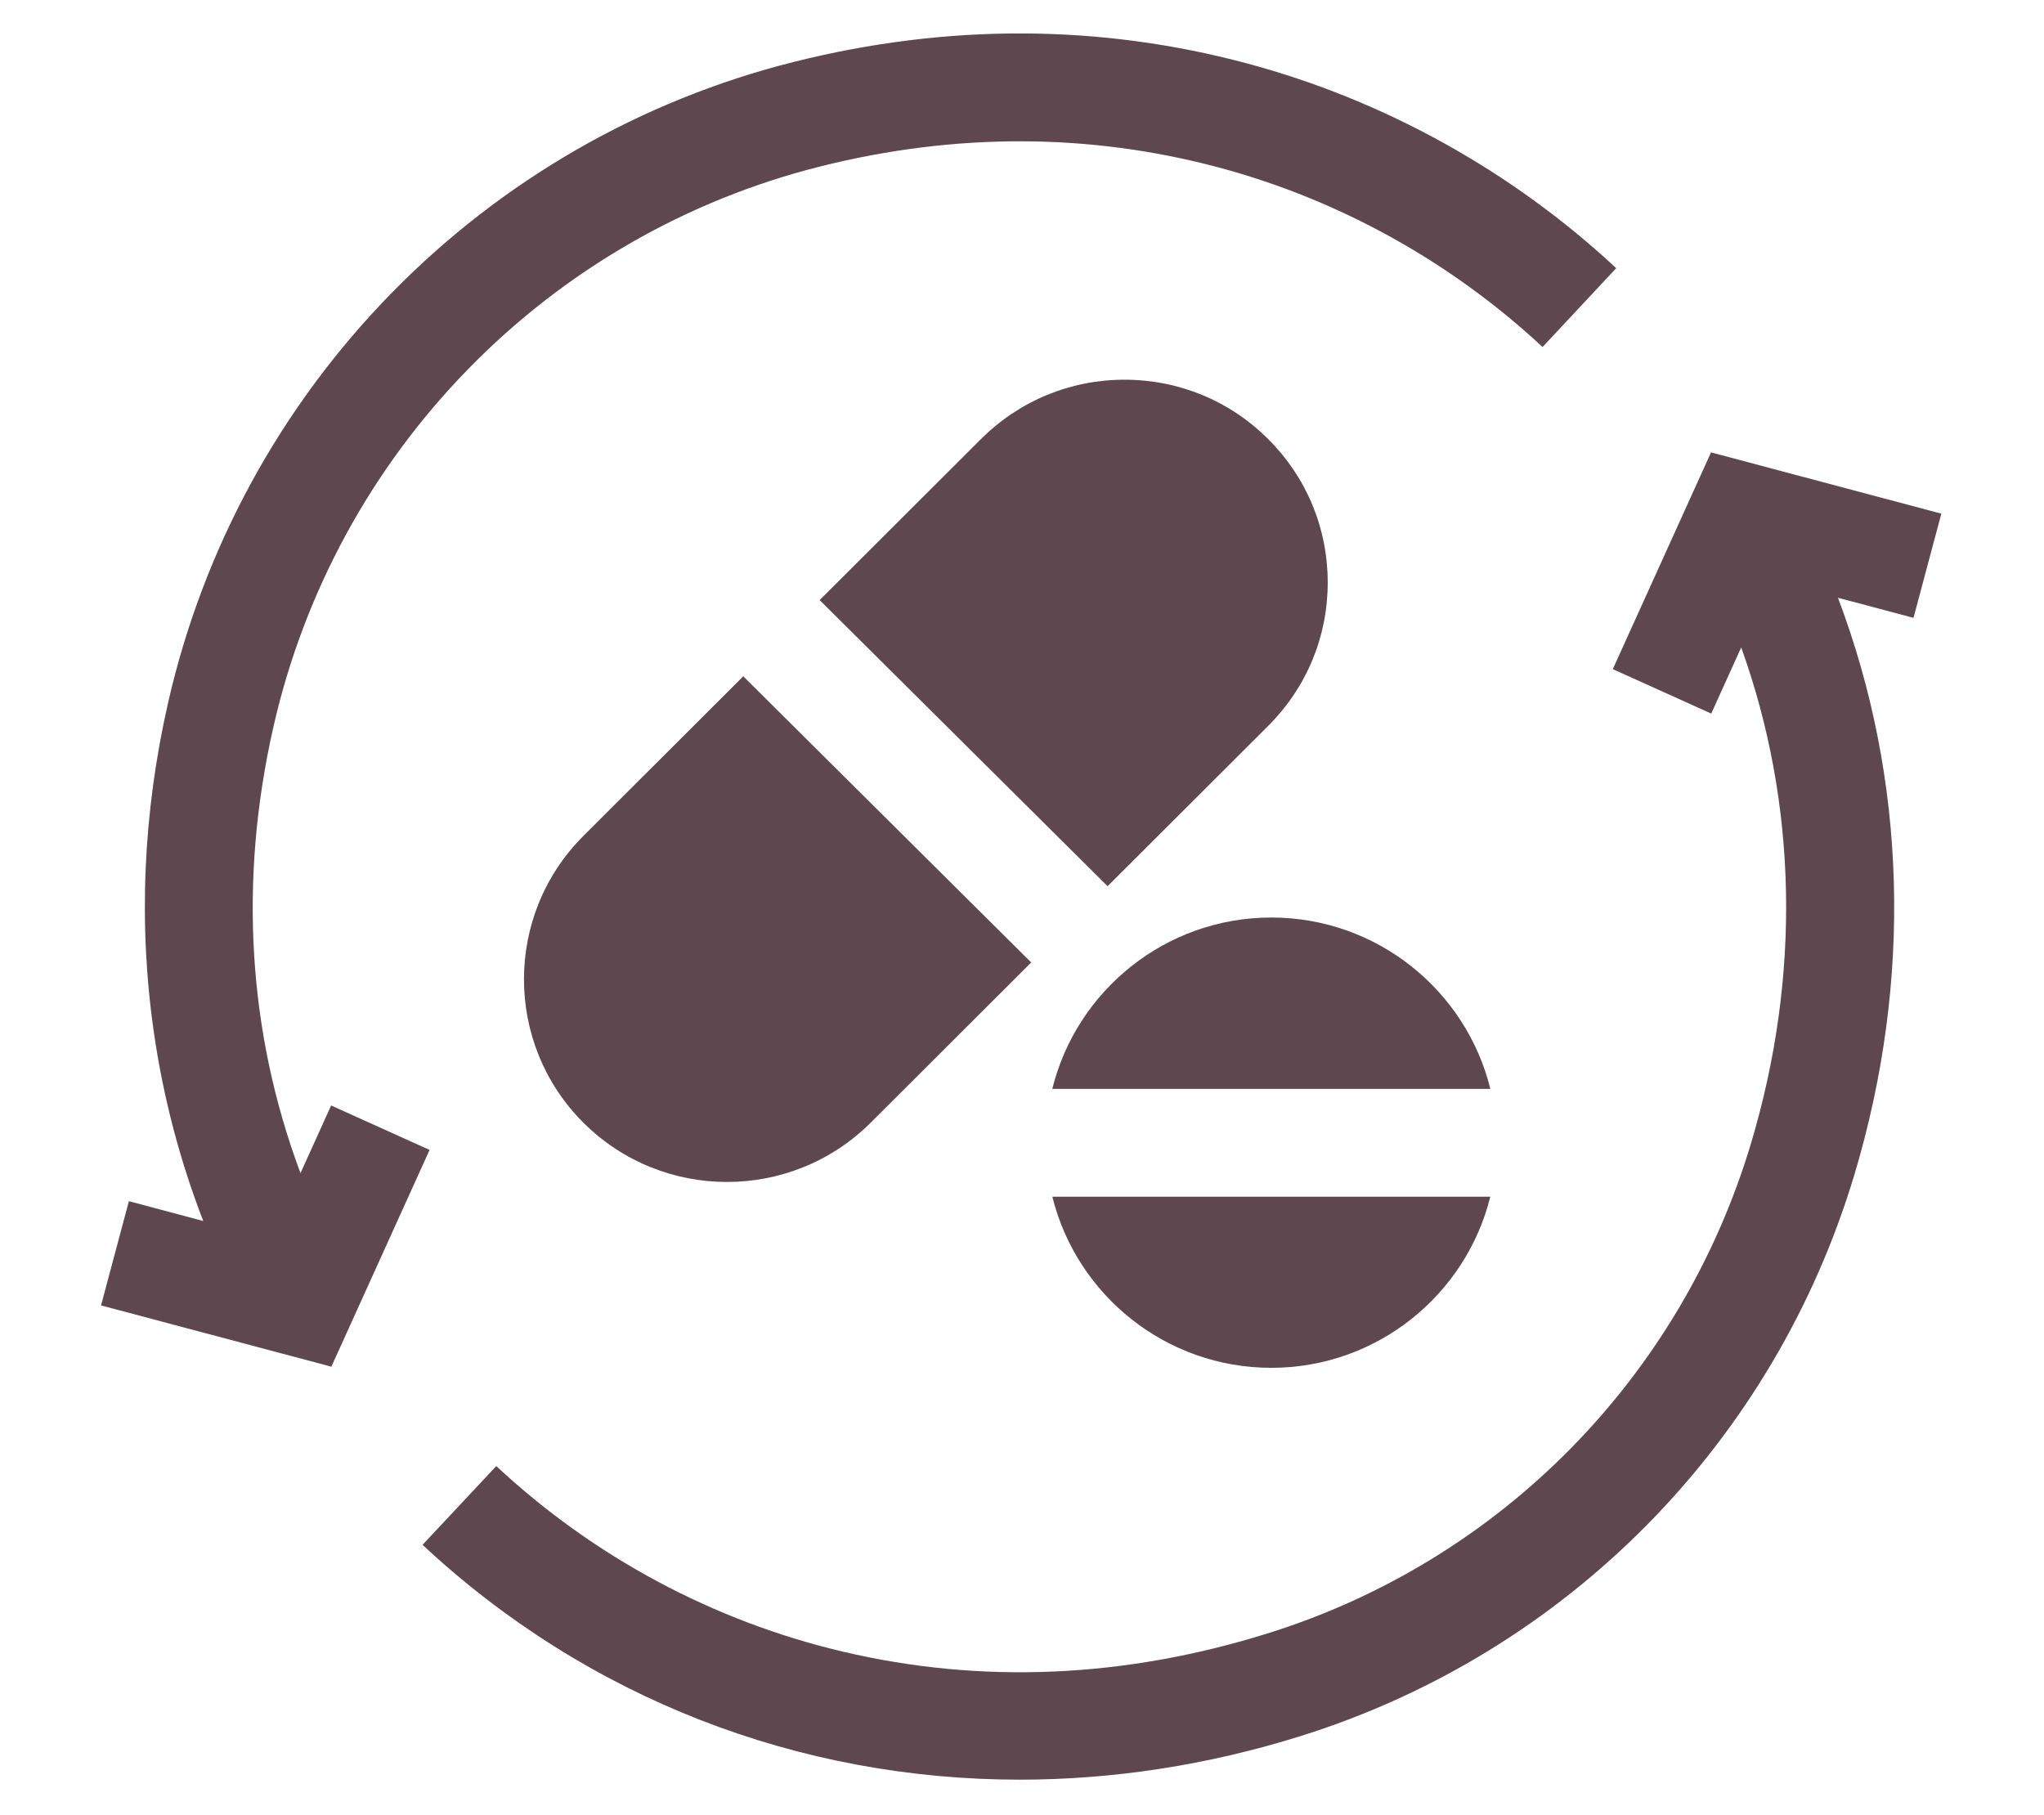 <svg xmlns="http://www.w3.org/2000/svg" xmlns:xlink="http://www.w3.org/1999/xlink" width="429" zoomAndPan="magnify" viewBox="0 0 321.75 285.75" height="381" preserveAspectRatio="xMidYMid meet" version="1.2"><defs><clipPath id="5fde023b86"><path d="M 66 71 L 305.902 71 L 305.902 281 L 66 281 Z M 66 71 "/></clipPath><clipPath id="b4e804e478"><path d="M 15.906 5 L 255 5 L 255 216 L 15.906 216 Z M 15.906 5 "/></clipPath></defs><g id="23c04ee326"><g clip-rule="nonzero" clip-path="url(#5fde023b86)"><path style=" stroke:none;fill-rule:nonzero;fill:#5f474f;fill-opacity:1;" d="M 305.59 80.859 L 269.336 71.215 L 253.875 105.336 L 269.371 112.332 L 274.086 101.914 C 282.926 126.484 283.535 153.645 275.605 180.066 C 264.566 216.844 236.191 245.633 199.695 257.078 C 177.062 264.176 154.484 265.152 132.59 259.977 C 112.293 255.18 93.457 245.09 78.121 230.785 L 66.512 243.184 C 92.48 267.406 125.762 280.152 160.523 280.152 C 175.164 280.148 190.07 277.887 204.793 273.27 C 246.676 260.141 279.234 227.117 291.895 184.938 C 301.105 154.246 300.113 122.613 289.316 94.098 L 301.207 97.262 Z M 305.59 80.859 "/></g><g clip-rule="nonzero" clip-path="url(#b4e804e478)"><path style=" stroke:none;fill-rule:nonzero;fill:#5f474f;fill-opacity:1;" d="M 52.125 174.023 L 47.301 184.672 C 39.027 162.559 37.531 138.562 43.059 114.332 C 47.891 93.129 58.484 73.684 73.688 58.105 C 88.914 42.5 108.098 31.465 129.164 26.191 C 150.426 20.871 171.504 20.93 191.816 26.355 C 210.754 31.418 228.391 41.195 242.816 54.625 L 254.414 42.215 C 237.961 26.895 217.836 15.742 196.215 9.961 C 173.074 3.777 149.125 3.699 125.027 9.727 C 100.902 15.766 78.938 28.398 61.508 46.262 C 44.117 64.082 32.004 86.316 26.473 110.562 C 22.496 128.012 21.746 145.559 24.25 162.711 C 25.73 172.859 28.328 182.723 31.992 192.207 L 20.289 189.09 L 15.906 205.496 L 52.16 215.141 L 67.621 181.02 Z M 52.125 174.023 "/></g><path style=" stroke:none;fill-rule:nonzero;fill:#5f474f;fill-opacity:1;" d="M 199.633 114.262 C 205.676 108.234 209 100.219 209 91.691 C 209 83.168 205.676 75.152 199.633 69.125 C 193.598 63.094 185.566 59.773 177.023 59.773 C 168.484 59.773 160.453 63.094 154.41 69.125 L 129.023 94.465 L 174.348 139.504 Z M 199.633 114.262 "/><path style=" stroke:none;fill-rule:nonzero;fill:#5f474f;fill-opacity:1;" d="M 91.832 176.73 C 98.066 182.953 106.254 186.062 114.441 186.062 C 122.629 186.062 130.82 182.953 137.055 176.73 L 162.324 151.508 L 117 106.465 L 91.832 131.59 C 79.363 144.035 79.363 164.285 91.832 176.73 Z M 91.832 176.73 "/><path style=" stroke:none;fill-rule:nonzero;fill:#5f474f;fill-opacity:1;" d="M 200.121 215.32 C 216.762 215.32 230.762 203.832 234.59 188.383 L 165.652 188.383 C 169.477 203.832 183.48 215.32 200.121 215.32 Z M 200.121 215.32 "/><path style=" stroke:none;fill-rule:nonzero;fill:#5f474f;fill-opacity:1;" d="M 200.121 144.434 C 183.465 144.434 169.457 155.941 165.645 171.41 L 234.598 171.41 C 230.785 155.941 216.777 144.434 200.121 144.434 Z M 200.121 144.434 "/></g></svg>